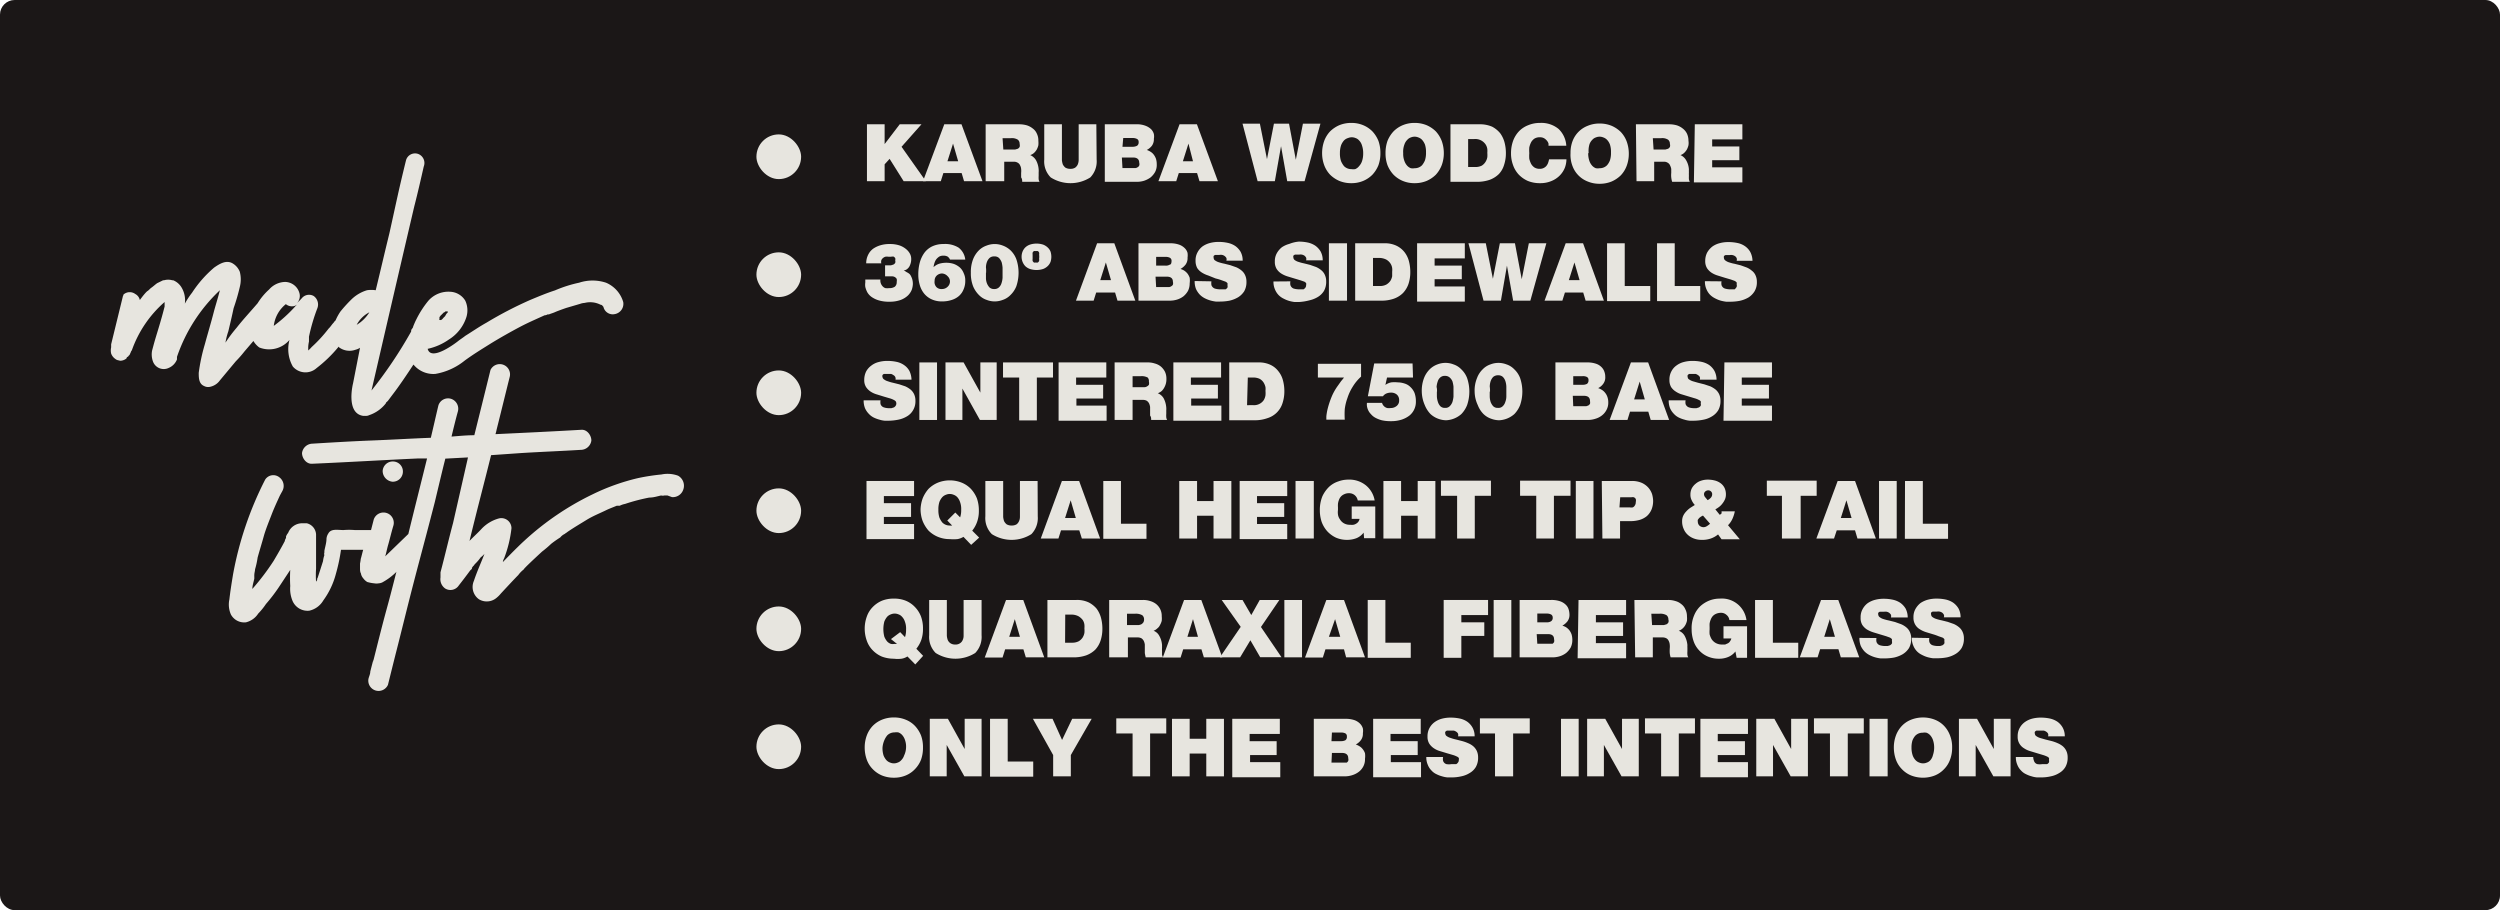 <svg xmlns="http://www.w3.org/2000/svg" viewBox="0 0 165.55 60.27"><defs><style>.cls-1{fill:#1b1717;}.cls-2{fill:#e7e5df;}</style></defs><g id="Layer_2" data-name="Layer 2"><g id="ART"><rect class="cls-1" width="165.55" height="60.27" rx="0.97"/><path class="cls-2" d="M57.41,8.23h1.17V9.54h0l1-1.31h1.44L59.7,9.72,61.31,12H59.84l-.93-1.48-.33.36V12H57.41Z"/><path class="cls-2" d="M62.53,8.23h1.14L65.06,12H63.84l-.16-.54H62.47L62.3,12H61.12Zm.92,2.45-.34-1.17h0l-.37,1.17Z"/><path class="cls-2" d="M65.27,8.23H67.5A1.85,1.85,0,0,1,68,8.3a1.22,1.22,0,0,1,.39.21.82.82,0,0,1,.27.34,1,1,0,0,1,.1.47,1.53,1.53,0,0,1,0,.3,1.25,1.25,0,0,1-.1.27,1,1,0,0,1-.18.23.68.68,0,0,1-.26.15.82.82,0,0,1,.39.35,1.51,1.51,0,0,1,.17.6,1,1,0,0,1,0,.19c0,.07,0,.15,0,.23a1.85,1.85,0,0,0,0,.23.38.38,0,0,0,.06.17H67.69c0-.1,0-.19-.07-.29l0-.3a1.15,1.15,0,0,0,0-.26.61.61,0,0,0-.07-.24.35.35,0,0,0-.15-.17.47.47,0,0,0-.28-.07h-.62V12H65.27ZM66.44,9.9h.79l.17-.05a.34.34,0,0,0,.12-.12.39.39,0,0,0,0-.2.34.34,0,0,0-.12-.28.74.74,0,0,0-.46-.1h-.55Z"/><path class="cls-2" d="M72.62,10.57a1.53,1.53,0,0,1-.42,1.18,2.45,2.45,0,0,1-2.62,0,1.5,1.5,0,0,1-.43-1.18V8.23h1.17v2.08c0,.09,0,.19,0,.3a1.27,1.27,0,0,0,.06.28.68.68,0,0,0,.17.21.62.62,0,0,0,.33.08.56.56,0,0,0,.32-.08.56.56,0,0,0,.17-.21.88.88,0,0,0,.06-.28c0-.11,0-.21,0-.3V8.23h1.17Z"/><path class="cls-2" d="M73.16,8.23h2.09a1.56,1.56,0,0,1,.61.1,1.11,1.11,0,0,1,.37.23.73.73,0,0,1,.18.32.87.87,0,0,1,0,.31.74.74,0,0,1-.13.46,1,1,0,0,1-.34.28,1.15,1.15,0,0,1,.25.12.76.76,0,0,1,.21.19,1.06,1.06,0,0,1,.15.28,1.25,1.25,0,0,1,.05.36,1,1,0,0,1-.11.51,1.31,1.31,0,0,1-.3.36,1.59,1.59,0,0,1-.43.22,1.61,1.61,0,0,1-.49.07H73.16Zm1.17,1.49H75a.63.63,0,0,0,.3-.07.27.27,0,0,0,.1-.25.2.2,0,0,0-.11-.2A.6.6,0,0,0,75,9.14h-.62Zm0,1.41h.86a.34.34,0,0,0,.15-.06.22.22,0,0,0,.1-.11.3.3,0,0,0,0-.18c0-.23-.14-.35-.41-.35h-.74Z"/><path class="cls-2" d="M78.11,8.23h1.15L80.65,12H79.43l-.16-.54H78.06l-.17.54H76.71ZM79,10.68,78.7,9.51h0l-.37,1.17Z"/><path class="cls-2" d="M86.39,12H85.24l-.41-2.32h0L84.42,12H83.28l-1-3.81h1.15l.47,2.35h0l.46-2.35h1l.45,2.39h0l.47-2.39h1.16Z"/><path class="cls-2" d="M87.55,10.14a2.38,2.38,0,0,1,.14-.81,1.86,1.86,0,0,1,.39-.63,2,2,0,0,1,.61-.41,2.06,2.06,0,0,1,.79-.15,2,2,0,0,1,.79.15,1.87,1.87,0,0,1,.61.41,2.05,2.05,0,0,1,.4.63,2.37,2.37,0,0,1,.13.81,2.28,2.28,0,0,1-.13.8,2.05,2.05,0,0,1-.4.63,1.87,1.87,0,0,1-.61.41,2,2,0,0,1-.79.15,2.06,2.06,0,0,1-.79-.15,2,2,0,0,1-.61-.41,1.86,1.86,0,0,1-.39-.63A2.28,2.28,0,0,1,87.55,10.14Zm1.18,0a1.56,1.56,0,0,0,.07.52A1.35,1.35,0,0,0,89,11a.67.67,0,0,0,.49.2.77.77,0,0,0,.25,0A.63.63,0,0,0,90,11a.91.91,0,0,0,.19-.32,1.54,1.54,0,0,0,.08-.52,1.56,1.56,0,0,0-.08-.53A.78.78,0,0,0,90,9.3a.54.54,0,0,0-.24-.16.63.63,0,0,0-.49,0A.63.63,0,0,0,89,9.3a1.1,1.1,0,0,0-.19.31A1.58,1.58,0,0,0,88.73,10.14Z"/><path class="cls-2" d="M91.75,10.14a2.37,2.37,0,0,1,.13-.81,2.05,2.05,0,0,1,.4-.63,1.87,1.87,0,0,1,.61-.41,2,2,0,0,1,.79-.15,2.06,2.06,0,0,1,.79.15,2,2,0,0,1,.61.41,2,2,0,0,1,.39.63,2.38,2.38,0,0,1,.14.81,2.28,2.28,0,0,1-.14.8,2,2,0,0,1-.39.63,2,2,0,0,1-.61.41,2.06,2.06,0,0,1-.79.15,2,2,0,0,1-.79-.15,1.87,1.87,0,0,1-.61-.41,2.05,2.05,0,0,1-.4-.63A2.28,2.28,0,0,1,91.75,10.14Zm1.17,0a1.32,1.32,0,0,0,.08.52.91.91,0,0,0,.19.32.63.63,0,0,0,.24.16.77.77,0,0,0,.25,0,.67.67,0,0,0,.49-.2,1.35,1.35,0,0,0,.19-.32,1.56,1.56,0,0,0,.07-.52,1.58,1.58,0,0,0-.07-.53,1.1,1.1,0,0,0-.19-.31.63.63,0,0,0-.25-.16.63.63,0,0,0-.49,0,.54.54,0,0,0-.24.16.78.78,0,0,0-.19.31A1.34,1.34,0,0,0,92.92,10.14Z"/><path class="cls-2" d="M96.05,8.23H98a2,2,0,0,1,.81.16,1.73,1.73,0,0,1,.53.43,1.81,1.81,0,0,1,.29.61,2.74,2.74,0,0,1,.09.7,2.43,2.43,0,0,1-.12.79,1.48,1.48,0,0,1-.35.61,1.71,1.71,0,0,1-.61.38,2.57,2.57,0,0,1-.87.13H96.05Zm1.17,2.83h.46a.93.93,0,0,0,.44-.09.75.75,0,0,0,.25-.25.84.84,0,0,0,.12-.31,1.68,1.68,0,0,0,0-.29,1.38,1.38,0,0,0,0-.25.73.73,0,0,0-.11-.3.82.82,0,0,0-.78-.36h-.38Z"/><path class="cls-2" d="M102.54,9.65a.64.64,0,0,0,0-.15.54.54,0,0,0-.1-.18.71.71,0,0,0-.18-.16.56.56,0,0,0-.3-.07.65.65,0,0,0-.35.09.73.73,0,0,0-.22.24,1.5,1.5,0,0,0-.12.34,2.34,2.34,0,0,0,0,.38,2.43,2.43,0,0,0,0,.38,1.61,1.61,0,0,0,.12.33.73.73,0,0,0,.22.24.65.65,0,0,0,.35.09.56.56,0,0,0,.43-.18.67.67,0,0,0,.12-.2,1.82,1.82,0,0,0,.07-.25h1.15a1.65,1.65,0,0,1-.11.57,1.57,1.57,0,0,1-.34.51,1.64,1.64,0,0,1-.55.36,1.88,1.88,0,0,1-.74.14,2.1,2.1,0,0,1-.82-.15,1.9,1.9,0,0,1-.6-.42,1.79,1.79,0,0,1-.38-.64,2.2,2.2,0,0,1-.13-.78,2.39,2.39,0,0,1,.14-.82,1.86,1.86,0,0,1,.39-.63,1.7,1.7,0,0,1,.61-.4,2,2,0,0,1,.79-.15,1.79,1.79,0,0,1,1.22.4,1.66,1.66,0,0,1,.51,1.11Z"/><path class="cls-2" d="M104,10.14a2.16,2.16,0,0,1,.14-.81,1.75,1.75,0,0,1,1-1,2,2,0,0,1,.79-.15,2.06,2.06,0,0,1,.79.15,2,2,0,0,1,.61.41,1.86,1.86,0,0,1,.39.63,2.38,2.38,0,0,1,.14.81,2.28,2.28,0,0,1-.14.8,1.86,1.86,0,0,1-.39.63,2,2,0,0,1-.61.41,2.06,2.06,0,0,1-.79.15,2,2,0,0,1-.79-.15,1.75,1.75,0,0,1-1-1A2.07,2.07,0,0,1,104,10.14Zm1.17,0a1.54,1.54,0,0,0,.08.52.91.91,0,0,0,.19.32.63.63,0,0,0,.24.16.77.77,0,0,0,.25,0,.67.67,0,0,0,.49-.2,1.08,1.08,0,0,0,.19-.32,1.56,1.56,0,0,0,.07-.52,1.58,1.58,0,0,0-.07-.53.91.91,0,0,0-.19-.31.63.63,0,0,0-.25-.16.63.63,0,0,0-.49,0,.54.54,0,0,0-.24.16.78.78,0,0,0-.19.31A1.56,1.56,0,0,0,105.2,10.14Z"/><path class="cls-2" d="M108.33,8.23h2.23a1.85,1.85,0,0,1,.48.07,1.22,1.22,0,0,1,.39.21.93.93,0,0,1,.28.34,1.12,1.12,0,0,1,.1.47,1,1,0,0,1,0,.3,1.25,1.25,0,0,1-.1.27,1,1,0,0,1-.18.23.64.64,0,0,1-.25.15.8.8,0,0,1,.38.35,1.37,1.37,0,0,1,.18.6,1.42,1.42,0,0,0,0,.19,2,2,0,0,0,0,.23,1.81,1.81,0,0,0,0,.23.56.56,0,0,0,.06.17h-1.17a1.5,1.5,0,0,1-.06-.29,1.53,1.53,0,0,1,0-.3l0-.26a.85.85,0,0,0-.08-.24.35.35,0,0,0-.15-.17.43.43,0,0,0-.27-.07h-.63V12h-1.17ZM109.5,9.9h.79l.17-.05a.34.34,0,0,0,.12-.12.31.31,0,0,0,0-.2.34.34,0,0,0-.12-.28.72.72,0,0,0-.46-.1h-.55Z"/><path class="cls-2" d="M112.23,8.23h3.15v1h-2v.47h1.8v.91h-1.8v.47h2v1h-3.21Z"/><path class="cls-2" d="M57.36,17.44a1.26,1.26,0,0,1,.13-.57,1.08,1.08,0,0,1,.33-.4,1.69,1.69,0,0,1,.49-.23,2,2,0,0,1,.6-.08,2,2,0,0,1,.68.1,1.42,1.42,0,0,1,.44.26,1,1,0,0,1,.24.31.71.71,0,0,1,.07.28,1,1,0,0,1-.08.45.57.57,0,0,1-.17.24.38.38,0,0,1-.16.09s-.08,0-.08,0h0l0,0L60,18l.14.08a.4.4,0,0,1,.15.14,1.33,1.33,0,0,1,.11.24,1.13,1.13,0,0,1,.05.35,1.33,1.33,0,0,1-.07.37,1.14,1.14,0,0,1-.25.38,1.41,1.41,0,0,1-.48.3,2.13,2.13,0,0,1-.76.12,2.33,2.33,0,0,1-.7-.09,1.65,1.65,0,0,1-.48-.23,1,1,0,0,1-.28-.31A1.56,1.56,0,0,1,57.3,19a1,1,0,0,1,0-.29v-.2h1a.56.56,0,0,0,.14.44.43.43,0,0,0,.19.13,1,1,0,0,0,.25,0,.65.65,0,0,0,.37-.09.38.38,0,0,0,.13-.32.54.54,0,0,0,0-.2.34.34,0,0,0-.12-.12.38.38,0,0,0-.16-.05l-.18,0h-.18l-.13,0v-.73l.13,0H59l.16-.05a.32.32,0,0,0,.12-.11.29.29,0,0,0,0-.17.25.25,0,0,0,0-.15.35.35,0,0,0-.11-.1A.76.76,0,0,0,59,17h-.17a.68.68,0,0,0-.2,0,.42.42,0,0,0-.16.09.33.33,0,0,0-.11.15.4.4,0,0,0,0,.2Z"/><path class="cls-2" d="M62.91,17.19a.49.49,0,0,0-.16-.2.57.57,0,0,0-.29-.06.53.53,0,0,0-.26.06.86.86,0,0,0-.2.18.83.83,0,0,0-.12.25,1.31,1.31,0,0,0-.06.27,1,1,0,0,1,.39-.23,1.73,1.73,0,0,1,.47-.06,1.57,1.57,0,0,1,.49.08,1.33,1.33,0,0,1,.4.24,1,1,0,0,1,.25.38,1.07,1.07,0,0,1,.1.49,1.38,1.38,0,0,1-.12.59,1.13,1.13,0,0,1-.31.43,1.36,1.36,0,0,1-.49.26,2,2,0,0,1-.61.09,1.59,1.59,0,0,1-.72-.15,1.37,1.37,0,0,1-.49-.39,1.6,1.6,0,0,1-.28-.57,2.39,2.39,0,0,1-.09-.66,3,3,0,0,1,.1-.81,2,2,0,0,1,.31-.65,1.42,1.42,0,0,1,.52-.42,1.72,1.72,0,0,1,.74-.15,1.68,1.68,0,0,1,1,.24,1.15,1.15,0,0,1,.44.79Zm-.52.92a.52.52,0,0,0-.36.14.46.46,0,0,0-.14.35A.49.49,0,0,0,62,19a.45.45,0,0,0,.36.14.53.53,0,0,0,.39-.15.47.47,0,0,0,0-.7A.54.54,0,0,0,62.39,18.11Z"/><path class="cls-2" d="M64.29,18.06a2.35,2.35,0,0,1,.15-.9,1.73,1.73,0,0,1,.39-.59,1.35,1.35,0,0,1,.51-.31,1.46,1.46,0,0,1,.53-.1,1.5,1.5,0,0,1,.53.1,1.52,1.52,0,0,1,.51.31,1.6,1.6,0,0,1,.39.59,2.78,2.78,0,0,1,0,1.8,1.64,1.64,0,0,1-.39.58,1.26,1.26,0,0,1-.51.32,1.45,1.45,0,0,1-1.06,0,1.26,1.26,0,0,1-.51-.32,1.79,1.79,0,0,1-.39-.58A2.35,2.35,0,0,1,64.29,18.06Zm1,0c0,.09,0,.21,0,.33a1,1,0,0,0,.06.36.88.88,0,0,0,.17.28.44.44,0,0,0,.32.11.43.43,0,0,0,.31-.11.62.62,0,0,0,.17-.28,1.35,1.35,0,0,0,.07-.36c0-.12,0-.23,0-.33s0-.21,0-.33a1.93,1.93,0,0,0-.06-.36.88.88,0,0,0-.17-.28.41.41,0,0,0-.31-.11.44.44,0,0,0-.33.11.73.73,0,0,0-.17.27,1.09,1.09,0,0,0-.06.36C65.31,17.85,65.3,18,65.3,18.06Z"/><path class="cls-2" d="M67.65,17a.92.92,0,0,1,.06-.33.84.84,0,0,1,.18-.28.86.86,0,0,1,.31-.19,1.42,1.42,0,0,1,.88,0,.91.91,0,0,1,.3.19.73.73,0,0,1,.19.28,1.2,1.2,0,0,1,.05.33,1.14,1.14,0,0,1-.05.33.77.77,0,0,1-.19.29.91.91,0,0,1-.3.19,1.42,1.42,0,0,1-.88,0,.86.86,0,0,1-.31-.19.91.91,0,0,1-.24-.62Zm.73,0v.14a.57.57,0,0,0,0,.14.39.39,0,0,0,.08.1.21.21,0,0,0,.14,0,.18.18,0,0,0,.13,0,.25.25,0,0,0,.08-.1.33.33,0,0,0,0-.14,1,1,0,0,0,0-.28.28.28,0,0,0,0-.13.2.2,0,0,0-.08-.1.25.25,0,0,0-.13,0,.29.29,0,0,0-.14,0,.27.27,0,0,0-.08.1.5.5,0,0,0,0,.13Z"/><path class="cls-2" d="M72.65,16.11h1.14l1.39,3.8H74l-.16-.54H72.59l-.17.54H71.25Zm.92,2.44-.34-1.17h0l-.37,1.17Z"/><path class="cls-2" d="M75.39,16.11h2.08a1.71,1.71,0,0,1,.61.09,1,1,0,0,1,.38.24.7.7,0,0,1,.18.31,1.18,1.18,0,0,1,0,.31.72.72,0,0,1-.13.46,1.09,1.09,0,0,1-.34.29,1.12,1.12,0,0,1,.25.11,1,1,0,0,1,.21.19,1.06,1.06,0,0,1,.15.28,1.32,1.32,0,0,1,0,.37,1.12,1.12,0,0,1-.11.5,1.31,1.31,0,0,1-.3.36,1.35,1.35,0,0,1-.43.22,1.61,1.61,0,0,1-.49.07H75.39Zm1.17,1.48h.62a.48.48,0,0,0,.29-.07c.08,0,.11-.12.11-.25a.22.22,0,0,0-.11-.2.6.6,0,0,0-.29-.06h-.62Zm0,1.42h.69l.17,0a.34.34,0,0,0,.15-.06.24.24,0,0,0,.1-.1.36.36,0,0,0,0-.19c0-.23-.14-.34-.41-.34h-.74Z"/><path class="cls-2" d="M80.22,18.63a.87.87,0,0,0,0,.25.37.37,0,0,0,.23.23,1.26,1.26,0,0,0,.33.05H81l.16,0a.43.43,0,0,0,.12-.11.32.32,0,0,0,0-.18.17.17,0,0,0,0-.12.36.36,0,0,0-.13-.1l-.25-.09a3.34,3.34,0,0,0-.4-.12L80,18.24a1.72,1.72,0,0,1-.41-.19,1,1,0,0,1-.31-.3,1,1,0,0,1-.11-.48,1.08,1.08,0,0,1,.13-.56,1.19,1.19,0,0,1,.34-.4,1.56,1.56,0,0,1,.49-.22,2.22,2.22,0,0,1,.57-.07,2.74,2.74,0,0,1,.59.06,1.45,1.45,0,0,1,.51.21,1.27,1.27,0,0,1,.35.38,1.2,1.2,0,0,1,.14.59H81.21a.27.27,0,0,0,0-.18.49.49,0,0,0-.12-.13.46.46,0,0,0-.16-.07.55.55,0,0,0-.18,0h-.14l-.13,0a.21.21,0,0,0-.11.07.2.2,0,0,0,0,.13.19.19,0,0,0,.1.17.83.83,0,0,0,.25.12,3,3,0,0,0,.35.09l.4.1.4.14a1.48,1.48,0,0,1,.34.21.83.83,0,0,1,.24.31,1,1,0,0,1,.09.44,1.22,1.22,0,0,1-.15.63,1.3,1.3,0,0,1-.41.4,2,2,0,0,1-.56.22,3.39,3.39,0,0,1-.64.06h-.27a2.41,2.41,0,0,1-.35-.07,2,2,0,0,1-.38-.15,1.27,1.27,0,0,1-.33-.24,1.41,1.41,0,0,1-.25-.37,1.4,1.4,0,0,1-.09-.53Z"/><path class="cls-2" d="M85.45,18.63a.62.62,0,0,0,0,.25.36.36,0,0,0,.22.23,1.33,1.33,0,0,0,.34.05h.15l.16,0a.43.43,0,0,0,.12-.11.26.26,0,0,0,.05-.18.17.17,0,0,0,0-.12.32.32,0,0,0-.12-.1l-.26-.09-.4-.12-.46-.14a1.72,1.72,0,0,1-.41-.19,1,1,0,0,1-.3-.3.88.88,0,0,1-.12-.48,1.08,1.08,0,0,1,.13-.56,1.32,1.32,0,0,1,.34-.4,1.67,1.67,0,0,1,.49-.22A2.22,2.22,0,0,1,86,16a2.91,2.91,0,0,1,.6.06,1.48,1.48,0,0,1,.5.21,1.27,1.27,0,0,1,.35.38,1.2,1.2,0,0,1,.14.59h-1.1a.27.27,0,0,0,0-.18.45.45,0,0,0-.11-.13.51.51,0,0,0-.17-.07.55.55,0,0,0-.18,0h-.13l-.14,0a.26.26,0,0,0-.11.07.2.2,0,0,0,0,.13.21.21,0,0,0,.1.17.79.79,0,0,0,.26.12,2.79,2.79,0,0,0,.34.09l.4.1.4.14a1.48,1.48,0,0,1,.34.21.83.83,0,0,1,.24.31,1,1,0,0,1,.09.44,1.22,1.22,0,0,1-.15.63,1.21,1.21,0,0,1-.41.4,1.87,1.87,0,0,1-.56.22A3.39,3.39,0,0,1,86,20h-.27a2.41,2.41,0,0,1-.35-.07,1.92,1.92,0,0,1-.37-.15,1.16,1.16,0,0,1-.34-.24,1.18,1.18,0,0,1-.24-.37,1.22,1.22,0,0,1-.1-.53Z"/><path class="cls-2" d="M88,16.11H89.2v3.8H88Z"/><path class="cls-2" d="M89.74,16.11h1.93a1.76,1.76,0,0,1,.8.16,1.5,1.5,0,0,1,.53.42,1.66,1.66,0,0,1,.3.61,2.8,2.8,0,0,1,.09.7,2.49,2.49,0,0,1-.12.8,1.66,1.66,0,0,1-.36.6,1.63,1.63,0,0,1-.61.38,2.47,2.47,0,0,1-.86.13h-1.7Zm1.18,2.83h.46a.88.88,0,0,0,.43-.1.87.87,0,0,0,.26-.24.91.91,0,0,0,.12-.31c0-.11,0-.21,0-.3a1.15,1.15,0,0,0,0-.24.74.74,0,0,0-.12-.31.82.82,0,0,0-.27-.25,1.07,1.07,0,0,0-.51-.11h-.37Z"/><path class="cls-2" d="M93.84,16.11H97v1H95v.48h1.8v.9H95v.48h2v1H93.84Z"/><path class="cls-2" d="M101.34,19.91H100.2l-.41-2.32h0l-.4,2.32H98.24l-1-3.8h1.15l.47,2.35h0l.46-2.35h1l.45,2.38h0l.47-2.38h1.16Z"/><path class="cls-2" d="M103.68,16.11h1.15l1.38,3.8H105l-.16-.54h-1.21l-.17.54h-1.18Zm.92,2.44-.34-1.17h0l-.37,1.17Z"/><path class="cls-2" d="M106.42,16.11h1.17v2.83h1.69v1h-2.86Z"/><path class="cls-2" d="M109.73,16.11h1.17v2.83h1.69v1h-2.86Z"/><path class="cls-2" d="M114,18.63a.62.62,0,0,0,0,.25.35.35,0,0,0,.23.23,1.26,1.26,0,0,0,.33.05h.15l.16,0A.69.69,0,0,0,115,19a.32.32,0,0,0,0-.18.24.24,0,0,0,0-.12.49.49,0,0,0-.13-.1l-.25-.09-.41-.12-.45-.14a1.62,1.62,0,0,1-.42-.19,1.07,1.07,0,0,1-.3-.3.88.88,0,0,1-.12-.48,1.19,1.19,0,0,1,.13-.56,1.35,1.35,0,0,1,.35-.4,1.47,1.47,0,0,1,.49-.22,2.12,2.12,0,0,1,.57-.07,2.88,2.88,0,0,1,.59.06,1.33,1.33,0,0,1,.5.21,1.16,1.16,0,0,1,.35.38,1.32,1.32,0,0,1,.15.59H115a.27.27,0,0,0,0-.18.33.33,0,0,0-.11-.13.51.51,0,0,0-.17-.07.55.55,0,0,0-.18,0h-.13l-.14,0a.26.26,0,0,0-.11.07.28.28,0,0,0,0,.13.22.22,0,0,0,.11.17.73.73,0,0,0,.25.12,2.53,2.53,0,0,0,.35.09l.4.1.39.14a1.3,1.3,0,0,1,.34.21.76.76,0,0,1,.25.31,1,1,0,0,1,.09.44,1.14,1.14,0,0,1-.16.63,1.27,1.27,0,0,1-.4.4,2,2,0,0,1-.57.22,3.36,3.36,0,0,1-.63.06h-.27a2.83,2.83,0,0,1-.36-.07,1.92,1.92,0,0,1-.37-.15,1.31,1.31,0,0,1-.34-.24,1.18,1.18,0,0,1-.24-.37,1.22,1.22,0,0,1-.1-.53Z"/><path class="cls-2" d="M58.31,26.51a.69.69,0,0,0,0,.25.34.34,0,0,0,.23.22,1,1,0,0,0,.33.05h.16l.16-.05a.32.32,0,0,0,.12-.11.27.27,0,0,0,0-.3.48.48,0,0,0-.13-.09,1.28,1.28,0,0,0-.25-.1l-.41-.12-.45-.14a1.46,1.46,0,0,1-.42-.19,1.07,1.07,0,0,1-.3-.3.84.84,0,0,1-.12-.47,1.26,1.26,0,0,1,.13-.57,1.2,1.2,0,0,1,.35-.39,1.31,1.31,0,0,1,.49-.23,2.12,2.12,0,0,1,.57-.07,2.81,2.81,0,0,1,.59.06,1.33,1.33,0,0,1,.5.21,1.12,1.12,0,0,1,.36.39,1.41,1.41,0,0,1,.14.58H59.3a.26.26,0,0,0-.14-.3.48.48,0,0,0-.16-.08l-.19,0h-.13l-.14,0a.2.2,0,0,0-.1.08.17.17,0,0,0,0,.13.22.22,0,0,0,.11.16.73.73,0,0,0,.25.12,2.47,2.47,0,0,0,.35.1l.4.1.39.13a1.71,1.71,0,0,1,.35.21.92.92,0,0,1,.24.31,1,1,0,0,1,.09.44,1.14,1.14,0,0,1-.16.63,1.1,1.1,0,0,1-.4.4,1.78,1.78,0,0,1-.57.22,3.38,3.38,0,0,1-.63.07l-.27,0a1.55,1.55,0,0,1-.35-.07,2,2,0,0,1-.38-.14,1.11,1.11,0,0,1-.33-.25,1.27,1.27,0,0,1-.25-.37,1.38,1.38,0,0,1-.09-.52Z"/><path class="cls-2" d="M60.88,24h1.17v3.81H60.88Z"/><path class="cls-2" d="M62.61,24h1.2l1.11,2h0V24H66v3.81H64.89l-1.16-2.08h0v2.08H62.61Z"/><path class="cls-2" d="M67.49,25H66.42V24h3.31v1H68.66v2.84H67.49Z"/><path class="cls-2" d="M70.1,24h3.16v1h-2v.48h1.79v.91H71.28v.47h2v1H70.1Z"/><path class="cls-2" d="M73.81,24H76a1.41,1.41,0,0,1,.47.07,1.08,1.08,0,0,1,.4.2,1.13,1.13,0,0,1,.27.34,1.06,1.06,0,0,1,.1.48,1.1,1.1,0,0,1-.14.57.91.91,0,0,1-.17.23.84.84,0,0,1-.26.15.8.8,0,0,1,.39.34,1.56,1.56,0,0,1,.17.61,1,1,0,0,1,0,.18c0,.08,0,.15,0,.23a1.57,1.57,0,0,0,0,.23.42.42,0,0,0,.06.18H76.23c0-.1,0-.2-.07-.29l0-.3,0-.27a.84.84,0,0,0-.07-.24.5.5,0,0,0-.15-.17.55.55,0,0,0-.28-.06H75v1.33H73.81ZM75,25.64h.78a.31.31,0,0,0,.17-.05.33.33,0,0,0,.13-.11.41.41,0,0,0,0-.21A.35.35,0,0,0,76,25a.86.86,0,0,0-.46-.09H75Z"/><path class="cls-2" d="M77.7,24h3.16v1h-2v.48h1.79v.91H78.88v.47h2v1H77.7Z"/><path class="cls-2" d="M81.4,24h1.93a1.76,1.76,0,0,1,.8.16,1.42,1.42,0,0,1,.53.43,1.59,1.59,0,0,1,.3.61,2.74,2.74,0,0,1,.09.7,2.47,2.47,0,0,1-.12.79,1.51,1.51,0,0,1-1,1,2.46,2.46,0,0,1-.86.14H81.4Zm1.18,2.83H83a.78.78,0,0,0,.43-.1.76.76,0,0,0,.26-.24.89.89,0,0,0,.11-.31,1.69,1.69,0,0,0,0-.3,1.15,1.15,0,0,0,0-.24.94.94,0,0,0-.12-.3.71.71,0,0,0-.28-.26A1,1,0,0,0,83,25h-.37Z"/><path class="cls-2" d="M90.13,24.94a3,3,0,0,0-.56.68,3.21,3.21,0,0,0-.34.73,3.33,3.33,0,0,0-.18.74,5.69,5.69,0,0,0,0,.7H87.83s0-.07,0-.21a3.55,3.55,0,0,1,.09-.52,5.76,5.76,0,0,1,.23-.71,3.61,3.61,0,0,1,.43-.79l.22-.31.14-.17L89,25H87.27v-.91h2.86Z"/><path class="cls-2" d="M93.57,25H91.85l-.11.49h0a1,1,0,0,1,.39-.17,2,2,0,0,1,.42,0,1.5,1.5,0,0,1,.47.08.93.93,0,0,1,.38.23,1.13,1.13,0,0,1,.27.39,1.6,1.6,0,0,1,.09.56,1.17,1.17,0,0,1-.11.53,1.14,1.14,0,0,1-.32.41,1.7,1.7,0,0,1-.52.27,2.26,2.26,0,0,1-.71.1,2.64,2.64,0,0,1-.6-.06,1.93,1.93,0,0,1-.43-.17,1,1,0,0,1-.29-.24.87.87,0,0,1-.18-.26.92.92,0,0,1-.08-.27.77.77,0,0,1,0-.21h1a.48.48,0,0,0,.34.34.85.85,0,0,0,.23,0,.61.61,0,0,0,.4-.14.44.44,0,0,0,.16-.36.48.48,0,0,0-.14-.38.56.56,0,0,0-.39-.14.79.79,0,0,0-.32.06.55.55,0,0,0-.22.18h-1L91,24.07h2.54Z"/><path class="cls-2" d="M94.15,25.93a2.35,2.35,0,0,1,.15-.9,1.67,1.67,0,0,1,.38-.58,1.41,1.41,0,0,1,.51-.32,1.45,1.45,0,0,1,1.06,0,1.26,1.26,0,0,1,.51.32,1.56,1.56,0,0,1,.39.58,2.77,2.77,0,0,1,0,1.8,1.82,1.82,0,0,1-.38.59,1.64,1.64,0,0,1-1,.41,1.54,1.54,0,0,1-.53-.1,1.52,1.52,0,0,1-.51-.31,1.82,1.82,0,0,1-.38-.59A2.35,2.35,0,0,1,94.15,25.93Zm1,0c0,.1,0,.21,0,.33a1.35,1.35,0,0,0,.07.36.71.71,0,0,0,.16.28.42.42,0,0,0,.32.11A.39.39,0,0,0,96,26.9a.75.75,0,0,0,.18-.28,2,2,0,0,0,.07-.35c0-.13,0-.24,0-.34s0-.2,0-.33a2,2,0,0,0-.07-.35A.7.7,0,0,0,96,25a.45.45,0,0,0-.31-.11.44.44,0,0,0-.32.11.57.57,0,0,0-.17.28,1.36,1.36,0,0,0-.07.35C95.16,25.72,95.16,25.83,95.16,25.93Z"/><path class="cls-2" d="M97.65,25.93a2.16,2.16,0,0,1,.16-.9,1.54,1.54,0,0,1,.38-.58,1.26,1.26,0,0,1,.51-.32,1.46,1.46,0,0,1,.53-.1,1.5,1.5,0,0,1,.53.1,1.26,1.26,0,0,1,.51.32,1.56,1.56,0,0,1,.39.58,2.77,2.77,0,0,1,0,1.8,1.82,1.82,0,0,1-.38.59,1.64,1.64,0,0,1-1,.41,1.54,1.54,0,0,1-.53-.1,1.35,1.35,0,0,1-.51-.31,1.67,1.67,0,0,1-.38-.59A2.16,2.16,0,0,1,97.65,25.93Zm1,0c0,.1,0,.21,0,.33a1.36,1.36,0,0,0,.06.36.88.88,0,0,0,.17.28.42.42,0,0,0,.32.11.39.39,0,0,0,.31-.11.62.62,0,0,0,.17-.28,1,1,0,0,0,.07-.35c0-.13,0-.24,0-.34s0-.2,0-.33a1.35,1.35,0,0,0-.06-.35.7.7,0,0,0-.17-.29.45.45,0,0,0-.31-.11.49.49,0,0,0-.33.11.78.78,0,0,0-.17.28,1.35,1.35,0,0,0-.06.35C98.67,25.72,98.67,25.83,98.67,25.93Z"/><path class="cls-2" d="M103,24h2.09a1.75,1.75,0,0,1,.61.09.91.91,0,0,1,.37.24.76.76,0,0,1,.18.31.91.91,0,0,1,.05.31.7.7,0,0,1-.13.46.89.89,0,0,1-.34.29,1.15,1.15,0,0,1,.25.12.76.76,0,0,1,.21.19.87.87,0,0,1,.15.27,1.06,1.06,0,0,1,.06.37,1,1,0,0,1-.12.5,1.07,1.07,0,0,1-.3.36,1.25,1.25,0,0,1-.43.22,1.62,1.62,0,0,1-.49.08H103Zm1.18,1.48h.61a.61.61,0,0,0,.3-.06.28.28,0,0,0,.1-.25.21.21,0,0,0-.11-.21.58.58,0,0,0-.29-.05h-.61Zm0,1.42h.68l.18,0,.14-.05a.38.38,0,0,0,.11-.11.48.48,0,0,0,0-.18c0-.23-.13-.35-.41-.35h-.73Z"/><path class="cls-2" d="M108,24h1.14l1.39,3.81h-1.22l-.16-.55h-1.21l-.17.55h-1.18Zm.92,2.45-.34-1.18h0l-.37,1.18Z"/><path class="cls-2" d="M111.62,26.51a.69.69,0,0,0,0,.25.36.36,0,0,0,.23.22,1,1,0,0,0,.33.05h.16l.16-.05a.32.32,0,0,0,.12-.11.29.29,0,0,0,0-.17.2.2,0,0,0,0-.13.36.36,0,0,0-.13-.09,1.28,1.28,0,0,0-.25-.1l-.4-.12-.46-.14a1.4,1.4,0,0,1-.41-.19,1,1,0,0,1-.31-.3.93.93,0,0,1-.11-.47,1.14,1.14,0,0,1,.13-.57,1.07,1.07,0,0,1,.34-.39,1.38,1.38,0,0,1,.49-.23,2.22,2.22,0,0,1,.57-.07,2.74,2.74,0,0,1,.59.06,1.45,1.45,0,0,1,.51.21,1.2,1.2,0,0,1,.35.39,1.27,1.27,0,0,1,.14.58h-1.11a.27.27,0,0,0,0-.18.34.34,0,0,0-.12-.12.48.48,0,0,0-.16-.08l-.18,0H112l-.13,0a.23.23,0,0,0-.11.08.17.17,0,0,0,0,.13.18.18,0,0,0,.1.16.83.83,0,0,0,.25.12l.35.1.4.1.39.13a1.71,1.71,0,0,1,.35.21.92.92,0,0,1,.24.31,1,1,0,0,1,.09.44,1.22,1.22,0,0,1-.15.63,1.21,1.21,0,0,1-.41.4,1.64,1.64,0,0,1-.56.22,3.39,3.39,0,0,1-.64.07l-.27,0a1.55,1.55,0,0,1-.35-.07,2,2,0,0,1-.38-.14,1.11,1.11,0,0,1-.33-.25,1.27,1.27,0,0,1-.25-.37,1.38,1.38,0,0,1-.09-.52Z"/><path class="cls-2" d="M114.19,24h3.15v1h-2v.48h1.8v.91h-1.8v.47h2v1h-3.21Z"/><path class="cls-2" d="M57.38,31.85h3.15v1h-2v.47h1.8v.91h-1.8v.47h2v1H57.38Z"/><path class="cls-2" d="M64.31,36.08l-.51-.53a1.11,1.11,0,0,1-.4.15,2.76,2.76,0,0,1-.51,0,2,2,0,0,1-.78-.15,1.92,1.92,0,0,1-.62-.41,2.23,2.23,0,0,1-.39-.63,2.28,2.28,0,0,1-.14-.8A2.38,2.38,0,0,1,61.1,33a2.23,2.23,0,0,1,.39-.63,1.92,1.92,0,0,1,.62-.41,2.13,2.13,0,0,1,1.57,0,1.77,1.77,0,0,1,.61.41,2.05,2.05,0,0,1,.4.63,2.37,2.37,0,0,1,.13.81,2.15,2.15,0,0,1-.11.73,1.93,1.93,0,0,1-.33.6l.46.46Zm-1.05-2.14.32.32a1.47,1.47,0,0,0,.07-.5,1.34,1.34,0,0,0-.08-.53.91.91,0,0,0-.18-.31.63.63,0,0,0-.25-.16.63.63,0,0,0-.49,0,.63.63,0,0,0-.25.16,1.1,1.1,0,0,0-.19.31,1.58,1.58,0,0,0-.07.53,1.56,1.56,0,0,0,.07.52,1.35,1.35,0,0,0,.19.32.67.67,0,0,0,.49.2.44.44,0,0,0,.16,0l-.32-.33Z"/><path class="cls-2" d="M68.72,34.19a1.53,1.53,0,0,1-.42,1.18,2.45,2.45,0,0,1-2.62,0,1.5,1.5,0,0,1-.43-1.18V31.85h1.18v2.38a1.27,1.27,0,0,0,.06.28.68.68,0,0,0,.17.21.63.63,0,0,0,.34.08.61.61,0,0,0,.32-.08.54.54,0,0,0,.16-.21.67.67,0,0,0,.06-.28c0-.11,0-.21,0-.3V31.85h1.17Z"/><path class="cls-2" d="M70.32,31.85h1.14l1.39,3.81H71.64l-.17-.54H70.26l-.17.54H68.92Zm.92,2.45-.34-1.17h0l-.37,1.17Z"/><path class="cls-2" d="M73.06,31.85h1.17v2.83h1.69v1H73.06Z"/><path class="cls-2" d="M78.09,31.85h1.18v1.33h1.09V31.85h1.18v3.81H80.36V34.15H79.27v1.51H78.09Z"/><path class="cls-2" d="M82.09,31.85h3.15v1h-2v.47h1.8v.91h-1.8v.47h2v1H82.09Z"/><path class="cls-2" d="M85.79,31.85H87v3.81H85.79Z"/><path class="cls-2" d="M90.3,35.27a1.15,1.15,0,0,1-.48.37,1.73,1.73,0,0,1-.6.11,1.84,1.84,0,0,1-.76-.15,1.88,1.88,0,0,1-.57-.42,1.93,1.93,0,0,1-.37-.62,2.43,2.43,0,0,1-.12-.77,2.38,2.38,0,0,1,.17-.93,2.11,2.11,0,0,1,.45-.63,1.66,1.66,0,0,1,.6-.35,1.92,1.92,0,0,1,.66-.12,1.75,1.75,0,0,1,1.17.38,1.66,1.66,0,0,1,.58,1H89.91a.58.58,0,0,0-.19-.34.57.57,0,0,0-.37-.14.71.71,0,0,0-.34.07.6.6,0,0,0-.22.16.65.65,0,0,0-.13.23,1,1,0,0,0-.06.25,1.81,1.81,0,0,0,0,.23v.17a1.13,1.13,0,0,0,0,.3.7.7,0,0,0,.13.32.72.72,0,0,0,.26.26.78.78,0,0,0,.43.1.64.64,0,0,0,.2,0,.48.48,0,0,0,.18-.07.45.45,0,0,0,.23-.32h-.52v-.82h1.56v2.1h-.74Z"/><path class="cls-2" d="M91.61,31.85h1.17v1.33h1.1V31.85h1.17v3.81H93.88V34.15h-1.1v1.51H91.61Z"/><path class="cls-2" d="M96.49,32.83H95.42v-1h3.31v1H97.66v2.83H96.49Z"/><path class="cls-2" d="M101.73,32.83h-1.07v-1H104v1H102.9v2.83h-1.17Z"/><path class="cls-2" d="M104.35,31.85h1.17v3.81h-1.17Z"/><path class="cls-2" d="M106.07,31.85h2a1.62,1.62,0,0,1,.66.13,1.31,1.31,0,0,1,.43.32,1.27,1.27,0,0,1,.24.42,1.82,1.82,0,0,1,.07.43,1.5,1.5,0,0,1-.11.6,1.22,1.22,0,0,1-.31.43,1.37,1.37,0,0,1-.48.25,2.21,2.21,0,0,1-.59.08h-.7v1.15h-1.17Zm1.17,1.75h.68a.65.65,0,0,0,.2,0,.29.29,0,0,0,.14-.13.36.36,0,0,0,.06-.22.41.41,0,0,0,0-.21.32.32,0,0,0-.12-.11.48.48,0,0,0-.18,0h-.73Z"/><path class="cls-2" d="M113.77,35.39a1.53,1.53,0,0,1-.51.28,1.73,1.73,0,0,1-.58.08,1.44,1.44,0,0,1-.51-.09,1.22,1.22,0,0,1-.41-.25,1.05,1.05,0,0,1-.27-.39,1.19,1.19,0,0,1-.1-.51.84.84,0,0,1,.07-.35,1.08,1.08,0,0,1,.2-.29,1.55,1.55,0,0,1,.27-.24l.3-.19a1.18,1.18,0,0,1-.21-.32.77.77,0,0,1-.08-.37.91.91,0,0,1,.09-.41,1,1,0,0,1,.26-.31,1,1,0,0,1,.36-.2,1.42,1.42,0,0,1,.42-.07,1.93,1.93,0,0,1,.49.06,1.11,1.11,0,0,1,.38.18.86.86,0,0,1,.26.31,1,1,0,0,1,.09.44.81.81,0,0,1-.06.31,1.28,1.28,0,0,1-.16.27,1.19,1.19,0,0,1-.22.23,1.92,1.92,0,0,1-.26.17l.29.36A.42.42,0,0,0,114,34a.48.48,0,0,0,0-.14h.88a2.21,2.21,0,0,1-.15.48,1.43,1.43,0,0,1-.3.44l.78.93H114Zm-1-1.25-.13.07-.12.09-.09.12a.31.31,0,0,0,0,.13.36.36,0,0,0,.11.26.42.42,0,0,0,.25.1.4.4,0,0,0,.24-.07,1.16,1.16,0,0,0,.21-.16Zm.07-1.41a.32.32,0,0,0,.08.2l.16.19a.7.7,0,0,0,.2-.15.33.33,0,0,0,.1-.24.24.24,0,0,0-.07-.18.26.26,0,0,0-.19-.08.3.3,0,0,0-.19.07A.23.23,0,0,0,112.84,32.73Z"/><path class="cls-2" d="M118,32.83H117v-1h3.3v1h-1.06v2.83H118Z"/><path class="cls-2" d="M121.69,31.85h1.15l1.38,3.81H123l-.16-.54h-1.21l-.18.54h-1.17Zm.92,2.45-.34-1.17h0l-.37,1.17Z"/><path class="cls-2" d="M124.43,31.85h1.17v3.81h-1.17Z"/><path class="cls-2" d="M126.15,31.85h1.18v2.83H129v1h-2.86Z"/><path class="cls-2" d="M60.61,44l-.52-.53a1,1,0,0,1-.39.15,2.1,2.1,0,0,1-.51,0,2.26,2.26,0,0,1-.79-.14,1.85,1.85,0,0,1-.61-.42,1.68,1.68,0,0,1-.39-.63,2.36,2.36,0,0,1,0-1.6,1.68,1.68,0,0,1,.39-.63,1.85,1.85,0,0,1,.61-.42,2.05,2.05,0,0,1,.79-.14,2,2,0,0,1,.79.14,1.75,1.75,0,0,1,.61.42,1.84,1.84,0,0,1,.4.63,2.28,2.28,0,0,1,.13.8,2.21,2.21,0,0,1-.11.74,2,2,0,0,1-.33.59l.45.47Zm-1-2.14.32.33a1.53,1.53,0,0,0,.07-.51,1.29,1.29,0,0,0-.08-.52.82.82,0,0,0-.19-.32.54.54,0,0,0-.24-.16.63.63,0,0,0-.49,0,.63.63,0,0,0-.25.16,1.17,1.17,0,0,0-.19.32,2,2,0,0,0,0,1,1.17,1.17,0,0,0,.19.32.63.63,0,0,0,.25.16.79.79,0,0,0,.24,0l.16,0L59,42.32Z"/><path class="cls-2" d="M65,42.06a1.53,1.53,0,0,1-.42,1.18,2.45,2.45,0,0,1-2.62,0,1.5,1.5,0,0,1-.43-1.18V39.73h1.17V41.8c0,.1,0,.2,0,.3a1.15,1.15,0,0,0,.06.28.51.51,0,0,0,.17.21.54.54,0,0,0,.33.09.49.49,0,0,0,.32-.09.44.44,0,0,0,.17-.21.64.64,0,0,0,.06-.28c0-.1,0-.2,0-.3V39.73H65Z"/><path class="cls-2" d="M66.62,39.73h1.14l1.39,3.8H67.93L67.77,43H66.56l-.17.54H65.21Zm.92,2.44L67.2,41h0l-.37,1.17Z"/><path class="cls-2" d="M69.36,39.73h1.92a1.8,1.8,0,0,1,.81.16,1.7,1.7,0,0,1,.53.42,1.81,1.81,0,0,1,.29.61,2.8,2.8,0,0,1,.09.7,2.49,2.49,0,0,1-.12.8,1.64,1.64,0,0,1-.35.6,1.71,1.71,0,0,1-.61.38,2.57,2.57,0,0,1-.87.13H69.36Zm1.17,2.83H71a.92.92,0,0,0,.44-.1.82.82,0,0,0,.25-.24.91.91,0,0,0,.12-.31,1.69,1.69,0,0,0,0-.3,1.29,1.29,0,0,0,0-.24.72.72,0,0,0-.11-.31,1,1,0,0,0-.28-.25,1,1,0,0,0-.51-.11h-.37Z"/><path class="cls-2" d="M73.45,39.73h2.24a1.45,1.45,0,0,1,.47.07,1.16,1.16,0,0,1,.4.2,1,1,0,0,1,.27.34,1,1,0,0,1,.1.47,1.53,1.53,0,0,1,0,.3,1.09,1.09,0,0,1-.11.27.58.58,0,0,1-.18.23.72.72,0,0,1-.25.16.7.7,0,0,1,.38.34,1.41,1.41,0,0,1,.18.61s0,.1,0,.18a2,2,0,0,0,0,.23l0,.23a.54.54,0,0,0,.07.17H75.87a2.47,2.47,0,0,1-.06-.29l0-.29,0-.27a.84.84,0,0,0-.07-.24.5.5,0,0,0-.15-.17.55.55,0,0,0-.28-.06h-.62v1.32H73.45Zm1.18,1.66h.78a.69.69,0,0,0,.17-.05.49.49,0,0,0,.13-.12.37.37,0,0,0,.05-.2.35.35,0,0,0-.12-.28.85.85,0,0,0-.46-.1h-.55Z"/><path class="cls-2" d="M78.41,39.73h1.14l1.39,3.8H79.72L79.56,43H78.35l-.17.54H77Zm.92,2.44L79,41h0l-.37,1.17Z"/><path class="cls-2" d="M82.16,41.51,80.9,39.73h1.38l.58,1,.56-1h1.3L83.5,41.52l1.36,2H83.45L82.8,42.4l-.68,1.13H80.78Z"/><path class="cls-2" d="M85.05,39.73h1.17v3.8H85.05Z"/><path class="cls-2" d="M87.83,39.73H89l1.39,3.8H89.14L89,43H87.77l-.17.54H86.42Zm.92,2.44L88.41,41h0L88,42.17Z"/><path class="cls-2" d="M90.57,39.73h1.17v2.83h1.68v1H90.57Z"/><path class="cls-2" d="M95.6,39.73h2.94v1H96.77v.48h1.52v.9H96.77v1.45H95.6Z"/><path class="cls-2" d="M98.91,39.73h1.17v3.8H98.91Z"/><path class="cls-2" d="M100.63,39.73h2.08a1.71,1.71,0,0,1,.61.09,1,1,0,0,1,.38.24.7.7,0,0,1,.18.31,1.18,1.18,0,0,1,.05.31.72.72,0,0,1-.13.46,1.09,1.09,0,0,1-.34.29,1.12,1.12,0,0,1,.25.11,1,1,0,0,1,.21.19,1.06,1.06,0,0,1,.15.28,1.32,1.32,0,0,1,.05.37,1.12,1.12,0,0,1-.11.5,1.31,1.31,0,0,1-.3.36,1.35,1.35,0,0,1-.43.22,1.61,1.61,0,0,1-.49.07h-2.16Zm1.17,1.48h.62a.48.48,0,0,0,.29-.07.26.26,0,0,0,.11-.25.22.22,0,0,0-.11-.2.6.6,0,0,0-.29-.06h-.62Zm0,1.42h.69l.17,0,.15,0a.35.35,0,0,0,.1-.11.36.36,0,0,0,0-.19c0-.23-.14-.34-.41-.34h-.74Z"/><path class="cls-2" d="M104.53,39.73h3.15v1h-2v.48h1.8v.9h-1.8v.48h2v1h-3.21Z"/><path class="cls-2" d="M108.23,39.73h2.23a1.51,1.51,0,0,1,.48.07,1,1,0,0,1,.39.2.82.82,0,0,1,.27.34,1,1,0,0,1,.11.47,1.54,1.54,0,0,1,0,.3,1.08,1.08,0,0,1-.1.27.84.84,0,0,1-.18.23.76.76,0,0,1-.26.16.75.75,0,0,1,.39.34,1.56,1.56,0,0,1,.18.61,1.36,1.36,0,0,0,0,.18c0,.07,0,.15,0,.23a1.57,1.57,0,0,0,0,.23.38.38,0,0,0,.06.17h-1.17a1.36,1.36,0,0,1-.06-.29,2.89,2.89,0,0,1,0-.29,1.24,1.24,0,0,0,0-.27.61.61,0,0,0-.07-.24.35.35,0,0,0-.15-.17.54.54,0,0,0-.27-.06h-.63v1.32h-1.17Zm1.17,1.66h.79l.17-.05a.34.34,0,0,0,.12-.12.3.3,0,0,0,0-.2.35.35,0,0,0-.12-.28.82.82,0,0,0-.46-.1h-.55Z"/><path class="cls-2" d="M114.92,43.14a1.16,1.16,0,0,1-.49.37,1.52,1.52,0,0,1-.6.11,1.79,1.79,0,0,1-.75-.15,1.63,1.63,0,0,1-.58-.42,1.66,1.66,0,0,1-.36-.62,2.37,2.37,0,0,1-.12-.76,2.15,2.15,0,0,1,.17-.93,1.74,1.74,0,0,1,.44-.63,2,2,0,0,1,.61-.36,1.89,1.89,0,0,1,.65-.11,1.64,1.64,0,0,1,1.76,1.42h-1.13a.51.51,0,0,0-.19-.34.52.52,0,0,0-.36-.14.82.82,0,0,0-.34.07.63.63,0,0,0-.22.16.76.76,0,0,0-.13.23,1.17,1.17,0,0,0-.07.25,2,2,0,0,0,0,.23v.17a1.89,1.89,0,0,0,0,.31,1.27,1.27,0,0,0,.13.32.78.78,0,0,0,.26.25.82.82,0,0,0,.44.11l.2,0,.18-.08a.35.35,0,0,0,.14-.13.56.56,0,0,0,.09-.19h-.52v-.81h1.56v2.09H115Z"/><path class="cls-2" d="M116.22,39.73h1.18v2.83h1.68v1h-2.86Z"/><path class="cls-2" d="M120.59,39.73h1.14l1.39,3.8H121.9l-.16-.54h-1.21l-.17.54h-1.18Zm.92,2.44L121.17,41h0l-.37,1.17Z"/><path class="cls-2" d="M124.26,42.25a.62.62,0,0,0,0,.25.35.35,0,0,0,.23.23,1.26,1.26,0,0,0,.33.05H125l.16-.05a.43.43,0,0,0,.12-.11.32.32,0,0,0,0-.18.25.25,0,0,0,0-.12.49.49,0,0,0-.13-.1l-.25-.09-.4-.12-.46-.14a2,2,0,0,1-.42-.19,1.07,1.07,0,0,1-.3-.3.88.88,0,0,1-.11-.48,1.08,1.08,0,0,1,.13-.56,1.19,1.19,0,0,1,.34-.4,1.56,1.56,0,0,1,.49-.22,2.22,2.22,0,0,1,.57-.07,2.81,2.81,0,0,1,.59.06,1.45,1.45,0,0,1,.51.21,1.27,1.27,0,0,1,.35.38,1.32,1.32,0,0,1,.14.59h-1.11a.35.35,0,0,0,0-.18.49.49,0,0,0-.12-.13.46.46,0,0,0-.16-.07.55.55,0,0,0-.18,0h-.14l-.14,0a.23.23,0,0,0-.1.07.21.21,0,0,0,0,.13.22.22,0,0,0,.11.17.73.73,0,0,0,.25.12,3,3,0,0,0,.35.09l.4.1.39.14a1.36,1.36,0,0,1,.35.21.83.83,0,0,1,.24.31,1,1,0,0,1,.09.44,1.22,1.22,0,0,1-.15.63,1.3,1.3,0,0,1-.41.4,2,2,0,0,1-.56.22,3.47,3.47,0,0,1-.64.06h-.27a2.41,2.41,0,0,1-.35-.07,2,2,0,0,1-.38-.15,1.27,1.27,0,0,1-.33-.24,1.41,1.41,0,0,1-.25-.37,1.4,1.4,0,0,1-.09-.53Z"/><path class="cls-2" d="M127.76,42.25a.62.62,0,0,0,0,.25.34.34,0,0,0,.22.23,1.27,1.27,0,0,0,.34.05h.15l.16-.05a.43.43,0,0,0,.12-.11.32.32,0,0,0,0-.18.17.17,0,0,0,0-.12.32.32,0,0,0-.12-.1l-.26-.09A3.34,3.34,0,0,0,128,42l-.46-.14a1.72,1.72,0,0,1-.41-.19.86.86,0,0,1-.3-.3.88.88,0,0,1-.12-.48,1.08,1.08,0,0,1,.13-.56,1.32,1.32,0,0,1,.34-.4,1.67,1.67,0,0,1,.49-.22,2.22,2.22,0,0,1,.57-.07,2.91,2.91,0,0,1,.6.06,1.48,1.48,0,0,1,.5.21,1.27,1.27,0,0,1,.35.38,1.2,1.2,0,0,1,.14.59h-1.11a.22.22,0,0,0,0-.18.45.45,0,0,0-.11-.13.51.51,0,0,0-.17-.07.55.55,0,0,0-.18,0h-.13l-.14,0a.21.21,0,0,0-.11.07.2.2,0,0,0,0,.13.21.21,0,0,0,.1.17.83.83,0,0,0,.25.12,3,3,0,0,0,.35.09l.4.1.4.14a1.48,1.48,0,0,1,.34.21.83.83,0,0,1,.24.31,1,1,0,0,1,.09.44,1.22,1.22,0,0,1-.15.63,1.21,1.21,0,0,1-.41.4,1.87,1.87,0,0,1-.56.22,3.39,3.39,0,0,1-.64.06H128a2.41,2.41,0,0,1-.35-.07,1.92,1.92,0,0,1-.37-.15,1.16,1.16,0,0,1-.34-.24,1.18,1.18,0,0,1-.24-.37,1.22,1.22,0,0,1-.1-.53Z"/><path class="cls-2" d="M57.26,49.5a2.28,2.28,0,0,1,.14-.8,1.86,1.86,0,0,1,.39-.63,1.82,1.82,0,0,1,.61-.41,2.06,2.06,0,0,1,.79-.15,2,2,0,0,1,.79.15,1.73,1.73,0,0,1,.61.41,2.05,2.05,0,0,1,.4.63,2.28,2.28,0,0,1,.13.8,2.37,2.37,0,0,1-.13.81,1.89,1.89,0,0,1-.4.62,1.75,1.75,0,0,1-.61.42,2,2,0,0,1-.79.15,2.06,2.06,0,0,1-.79-.15,1.85,1.85,0,0,1-.61-.42,1.72,1.72,0,0,1-.39-.62A2.38,2.38,0,0,1,57.26,49.5Zm1.18,0a1.58,1.58,0,0,0,.07.53,1.1,1.1,0,0,0,.19.31.63.63,0,0,0,.25.16.63.63,0,0,0,.49,0,.54.54,0,0,0,.24-.16.78.78,0,0,0,.19-.31A1.34,1.34,0,0,0,60,49.5a1.32,1.32,0,0,0-.08-.52.91.91,0,0,0-.19-.32.63.63,0,0,0-.24-.16.77.77,0,0,0-.25,0,.67.67,0,0,0-.49.2,1.35,1.35,0,0,0-.19.32A1.56,1.56,0,0,0,58.44,49.5Z"/><path class="cls-2" d="M61.57,47.6h1.2l1.11,2h0v-2H65v3.81H63.86l-1.17-2.08h0v2.08H61.57Z"/><path class="cls-2" d="M65.56,47.6h1.17v2.83h1.69v1H65.56Z"/><path class="cls-2" d="M69.74,50,68.4,47.6h1.3l.63,1.4L71,47.6h1.29L70.91,50v1.41H69.74Z"/><path class="cls-2" d="M75,48.57H73.92v-1h3.31v1H76.16v2.84H75Z"/><path class="cls-2" d="M77.61,47.6h1.17v1.32h1.1V47.6h1.17v3.81H79.88V49.9h-1.1v1.51H77.61Z"/><path class="cls-2" d="M81.6,47.6h3.15v1h-2v.48h1.79V50H82.78v.47h2v1H81.6Z"/><path class="cls-2" d="M87,47.6h2.09a1.78,1.78,0,0,1,.61.09,1,1,0,0,1,.37.24.76.76,0,0,1,.18.31.91.91,0,0,1,0,.31.7.7,0,0,1-.13.46,1,1,0,0,1-.34.29,1.15,1.15,0,0,1,.25.12.76.76,0,0,1,.21.19.87.87,0,0,1,.15.27,1.38,1.38,0,0,1,0,.37,1,1,0,0,1-.11.5,1.07,1.07,0,0,1-.3.36,1.35,1.35,0,0,1-.43.22,1.62,1.62,0,0,1-.49.08H87Zm1.17,1.48h.62a.64.64,0,0,0,.3-.06.27.27,0,0,0,.1-.25.21.21,0,0,0-.11-.21.6.6,0,0,0-.29-.05H88.2Zm0,1.42h.69l.18,0,.14,0a.35.35,0,0,0,.1-.11.34.34,0,0,0,0-.18c0-.23-.14-.35-.41-.35H88.2Z"/><path class="cls-2" d="M90.93,47.6h3.15v1h-2v.48h1.8V50H92.1v.47h2v1H90.93Z"/><path class="cls-2" d="M95.56,50.13a.7.7,0,0,0,0,.25.34.34,0,0,0,.22.22,1,1,0,0,0,.34,0h.15l.16,0a.32.32,0,0,0,.12-.11.23.23,0,0,0,.05-.17.2.2,0,0,0,0-.13.31.31,0,0,0-.12-.09,1.61,1.61,0,0,0-.25-.1l-.41-.12-.46-.14a1.4,1.4,0,0,1-.41-.19,1.07,1.07,0,0,1-.3-.3.84.84,0,0,1-.12-.47,1.14,1.14,0,0,1,.13-.57,1.17,1.17,0,0,1,.34-.39,1.47,1.47,0,0,1,.49-.23,2.22,2.22,0,0,1,.57-.07,2.91,2.91,0,0,1,.6.06,1.4,1.4,0,0,1,.5.21,1.2,1.2,0,0,1,.35.39,1.16,1.16,0,0,1,.14.58h-1.1a.27.27,0,0,0,0-.18.32.32,0,0,0-.11-.12.53.53,0,0,0-.17-.08l-.18,0h-.13l-.14,0a.28.28,0,0,0-.11.08.17.17,0,0,0,0,.13.2.2,0,0,0,.1.16.79.79,0,0,0,.26.12,2.47,2.47,0,0,0,.35.1l.39.1a2.7,2.7,0,0,1,.4.14,1.27,1.27,0,0,1,.34.2.92.92,0,0,1,.24.31,1,1,0,0,1,.09.44,1.22,1.22,0,0,1-.15.63,1.12,1.12,0,0,1-.41.4,1.64,1.64,0,0,1-.56.22,2.73,2.73,0,0,1-.64.07l-.27,0a1.67,1.67,0,0,1-.35-.07,1.86,1.86,0,0,1-.37-.14,1,1,0,0,1-.34-.25,1.08,1.08,0,0,1-.24-.37,1.21,1.21,0,0,1-.1-.52Z"/><path class="cls-2" d="M99,48.57H98v-1h3.3v1H100.2v2.84H99Z"/><path class="cls-2" d="M103.37,47.6h1.17v3.81h-1.17Z"/><path class="cls-2" d="M105.1,47.6h1.2l1.11,2h0v-2h1.11v3.81h-1.14l-1.17-2.08h0v2.08H105.1Z"/><path class="cls-2" d="M110,48.57h-1.07v-1h3.31v1h-1.07v2.84H110Z"/><path class="cls-2" d="M112.6,47.6h3.15v1h-2v.48h1.8V50h-1.8v.47h2v1H112.6Z"/><path class="cls-2" d="M116.3,47.6h1.2l1.11,2h0v-2h1.11v3.81h-1.14l-1.17-2.08h0v2.08H116.3Z"/><path class="cls-2" d="M121.18,48.57h-1.06v-1h3.3v1h-1.06v2.84h-1.18Z"/><path class="cls-2" d="M123.8,47.6H125v3.81H123.8Z"/><path class="cls-2" d="M125.41,49.5a2.28,2.28,0,0,1,.14-.8,1.86,1.86,0,0,1,.39-.63,1.73,1.73,0,0,1,.61-.41,2.16,2.16,0,0,1,1.58,0,1.73,1.73,0,0,1,.61.41,1.86,1.86,0,0,1,.39.63,2.07,2.07,0,0,1,.14.8,2.16,2.16,0,0,1-.14.81,1.72,1.72,0,0,1-.39.62,1.75,1.75,0,0,1-.61.42,2.16,2.16,0,0,1-1.58,0,1.75,1.75,0,0,1-.61-.42,1.72,1.72,0,0,1-.39-.62A2.38,2.38,0,0,1,125.41,49.5Zm1.17,0a1.56,1.56,0,0,0,.08.53.91.91,0,0,0,.19.31.63.63,0,0,0,.25.16.63.63,0,0,0,.49,0,.54.54,0,0,0,.24-.16A.78.78,0,0,0,128,50a1.56,1.56,0,0,0,.08-.53A1.54,1.54,0,0,0,128,49a.91.91,0,0,0-.19-.32.63.63,0,0,0-.24-.16.77.77,0,0,0-.25,0,.67.67,0,0,0-.49.2,1.08,1.08,0,0,0-.19.32A1.54,1.54,0,0,0,126.58,49.5Z"/><path class="cls-2" d="M129.72,47.6h1.2l1.11,2h0v-2h1.11v3.81H132l-1.17-2.08h0v2.08h-1.11Z"/><path class="cls-2" d="M134.64,50.13a.7.7,0,0,0,.05.25.32.32,0,0,0,.22.22,1,1,0,0,0,.33,0h.16l.16,0a.32.32,0,0,0,.12-.11.29.29,0,0,0,0-.17.2.2,0,0,0,0-.13.31.31,0,0,0-.12-.09,1.79,1.79,0,0,0-.26-.1l-.4-.12-.46-.14a1.4,1.4,0,0,1-.41-.19.86.86,0,0,1-.3-.3.84.84,0,0,1-.12-.47,1.14,1.14,0,0,1,.13-.57,1.17,1.17,0,0,1,.34-.39,1.47,1.47,0,0,1,.49-.23,2.22,2.22,0,0,1,.57-.07,2.91,2.91,0,0,1,.6.06,1.48,1.48,0,0,1,.5.21,1.2,1.2,0,0,1,.35.39,1.16,1.16,0,0,1,.14.58h-1.11a.22.22,0,0,0,0-.18.32.32,0,0,0-.11-.12.53.53,0,0,0-.17-.08l-.18,0H135l-.14,0a.23.23,0,0,0-.11.08.17.17,0,0,0,0,.13.2.2,0,0,0,.1.16.83.83,0,0,0,.25.12l.35.1.4.1a2.7,2.7,0,0,1,.4.14,1.45,1.45,0,0,1,.34.2.92.92,0,0,1,.24.31,1,1,0,0,1,.09.44,1.22,1.22,0,0,1-.15.63,1.12,1.12,0,0,1-.41.4,1.64,1.64,0,0,1-.56.22,2.73,2.73,0,0,1-.64.07l-.27,0a1.55,1.55,0,0,1-.35-.07,1.86,1.86,0,0,1-.37-.14,1,1,0,0,1-.34-.25,1.08,1.08,0,0,1-.24-.37,1.21,1.21,0,0,1-.1-.52Z"/><rect class="cls-2" x="50.09" y="8.9" width="2.96" height="2.96" rx="1.48"/><rect class="cls-2" x="50.09" y="16.71" width="2.96" height="2.96" rx="1.48"/><rect class="cls-2" x="50.09" y="24.53" width="2.96" height="2.96" rx="1.48"/><rect class="cls-2" x="50.09" y="32.34" width="2.96" height="2.96" rx="1.48"/><rect class="cls-2" x="50.09" y="40.16" width="2.96" height="2.96" rx="1.48"/><rect class="cls-2" x="50.09" y="47.97" width="2.96" height="2.96" rx="1.48"/><path class="cls-2" d="M26,31.9a.67.67,0,0,0,.68-.66.66.66,0,0,0-.63-.68.67.67,0,0,0-.71.62A.72.72,0,0,0,26,31.9Z"/><path class="cls-2" d="M44.9,31.5a2,2,0,0,0-1.1-.08,13.84,13.84,0,0,0-1.55.24,14.29,14.29,0,0,0-3,1.07,18.6,18.6,0,0,0-4.52,3.07c-.54.49-1.43,1.42-1.43,1.42a.57.57,0,0,1,.08-.24,8,8,0,0,0,.49-2,.67.67,0,0,0-.83-.65,2.47,2.47,0,0,0-1.16.7c-.25.27-.54.53-.79.79.64-2.62.93-3.66,1.43-5.68L34.53,30c1.3-.08,2.61-.13,3.92-.21a.71.71,0,0,0,.71-.62c0-.34-.28-.73-.65-.71-1.89.11-3.8.2-5.7.29a3,3,0,0,0,.08-.32c.29-1.15.58-2.34.87-3.5a.68.68,0,0,0-1.28-.43c-.43,1.75-.76,3.07-1.07,4.32-.5,0-1,.05-1.51.09.13-.54.26-1.08.42-1.66a.69.69,0,0,0-.45-.84.67.67,0,0,0-.84.44c-.17.71-.33,1.43-.5,2.14-1.31.05-2.62.13-3.92.18s-2.62.13-3.93.21A.71.71,0,0,0,20,30c0,.34.28.73.66.71,2.3-.1,4.64-.24,7-.35.2,0,.41,0,.62,0-.41,1.66-.83,3.32-1.24,5h0l-1.53,1.48c.08-.27.12-.51.2-.78s.21-.82.33-1.22a.68.68,0,0,0-1.29-.44l-.18.7-.05,0h0l-.31,0-.72,0a4.65,4.65,0,0,0-.75,0c-.38,0-.82-.11-1,.23a.73.73,0,0,0-.12.34c0,.27-.09.54-.14.81v.11a.25.25,0,0,0,0,.17,1.92,1.92,0,0,0-.09.4l-.24.75-.11.34s-.12.23,0,.1l-.11.17v0a6.17,6.17,0,0,1,0-.86c0-.75,0-1.51,0-2.26a.8.8,0,0,0-.62-.75H20a1,1,0,0,0-.92.64.75.75,0,0,0-.14.24l0,.1a.42.42,0,0,0-.08.2c-.23.44-.48.87-.74,1.31A15.92,15.92,0,0,1,16.71,39c0-.21.08-.45.13-.68v-.14a.64.64,0,0,1,0-.1c0-.14.05-.27.05-.38a5.44,5.44,0,0,0,.17-.78c.13-.47.28-.95.41-1.42s.39-1.09.58-1.59c.11-.27.23-.54.34-.78s.12-.27.19-.4v0s0,0,0,0l.11-.2a.71.71,0,0,0-.2-.93.64.64,0,0,0-.93.16,22.68,22.68,0,0,0-2.13,6.29c-.09.55-.18,1.1-.24,1.64a1.64,1.64,0,0,0,.1,1,1,1,0,0,0,1,.52,1.35,1.35,0,0,0,.81-.58,4.39,4.39,0,0,0,.51-.63,11.24,11.24,0,0,0,.95-1.26l.66-1a9.48,9.48,0,0,0,0,1.07,2.09,2.09,0,0,0,.16,1,1.08,1.08,0,0,0,1.1.63,1.44,1.44,0,0,0,.93-.68,5.21,5.21,0,0,0,.83-1.75,11.63,11.63,0,0,0,.34-1.6l1.47,0c-.06.2-.1.4-.16.6a2.87,2.87,0,0,1-.05.31c0,.1,0,.21,0,.31s0,.24.06.34a.64.64,0,0,0,.15.32.92.92,0,0,0,.27.25,2.6,2.6,0,0,0,.47.09.86.86,0,0,0,.28,0,.71.71,0,0,0,.24-.06,4.61,4.61,0,0,0,.46-.29,4.56,4.56,0,0,0,.43-.36l.05-.06c-.74,2.94-.52,1.88-1.35,5.19-.46,1.84.08-.38-.38,1.42,0,.17-.08.31-.12.48a.68.68,0,0,0,1.29.4c.87-3.5.23-.9,1.1-4.39s1.11-4.24,2-7.7c.24-1,.46-1.94.7-2.89l1.5-.08L30,34.64c-.29,1.08-.54,2.17-.83,3.26,0,.07,0,.17,0,.27s0,0,0,.07a.75.75,0,0,0,.31.73.66.66,0,0,0,.9-.2c.26-.33.51-.66.76-1l.11-.1s0-.07,0-.07a.63.63,0,0,0,.07-.1.37.37,0,0,0,.11-.13,2.93,2.93,0,0,0,.4-.46,1.74,1.74,0,0,0,.25-.23c-.23.6-.5,1.18-.7,1.79a1,1,0,0,0,.33,1.21,1,1,0,0,0,1.17-.09,2,2,0,0,0,.29-.29s.86-.93,1.15-1.22a1.81,1.81,0,0,1,.36-.37c0-.06.79-.79,1.21-1.18a7.31,7.31,0,0,0,.61-.52,7,7,0,0,1,.6-.42.82.82,0,0,1,.29-.23l0,0c.07-.06.14-.09.18-.13.42-.29.85-.54,1.27-.8s.88-.44,1.33-.66c.21-.1.46-.19.67-.28l.1,0,.1,0a1.32,1.32,0,0,1,.35-.12,12.55,12.55,0,0,1,1.6-.42c.28,0,.52-.08.79-.14a.38.38,0,0,0,.21,0h.21l.3.11a.73.73,0,0,0,.74-.48A.76.76,0,0,0,44.9,31.5Z"/><path class="cls-2" d="M41.27,20a2,2,0,0,0-1.14-1.28,2.85,2.85,0,0,0-1.78,0,8.5,8.5,0,0,0-1.6.51c-.56.18-1.08.4-1.61.62a25.42,25.42,0,0,0-2.93,1.52c-.47.26-.93.58-1.4.87-.16.13-.33.23-.49.36,0,0-1.77,1.4-2,.5v0a3.85,3.85,0,0,0,1.41-.62,2.72,2.72,0,0,0,1.16-1.5,1.52,1.52,0,0,0-.08-1.07,1.23,1.23,0,0,0-1-.59,1.77,1.77,0,0,0-1.44.59,6.41,6.41,0,0,0-.8,1.24c-.07.13-.14.3-.21.47v0c0,.07-.07.14-.11.2s0,.12-.05.18a29,29,0,0,1-2.6,3.86c1.05-4.54,1.77-7.65,2.83-12.18.23-.89.43-1.77.63-2.65a.64.64,0,0,0-.38-.84.62.62,0,0,0-.79.41c-.51,2.07-.63,2.72-1.1,4.83-.47,1.93-.44,1.85-.91,3.79a1.89,1.89,0,0,0-.58,0,2.51,2.51,0,0,0-1,.58,9.72,9.72,0,0,0-.75.82,3.44,3.44,0,0,0-.33.6.53.53,0,0,0-.12.14c-.13.13-.2.27-.34.4a9.26,9.26,0,0,1-1.12,1.22,2.5,2.5,0,0,1-.23.23V23a2,2,0,0,1,.05-.38c0-.07,0-.13,0-.2h0V22.3a12.22,12.22,0,0,1,.56-1.9.69.69,0,0,0-.25-.8.62.62,0,0,0-.75.11c-.11.13-.24.25-.36.37a.7.7,0,0,0,.18-.62,1,1,0,0,0-.94-.79,1.45,1.45,0,0,0-1.08.5,4.18,4.18,0,0,0-.76.91c-.47.55-.95,1.06-1.38,1.61-.28.33-.51.63-.75,1a4.33,4.33,0,0,1,.19-.75c.12-.51.24-1,.35-1.53A13.53,13.53,0,0,0,15.88,19a2,2,0,0,0,0-1,1.13,1.13,0,0,0-.43-.53c-.44-.3-.91,0-1.27.25a7.7,7.7,0,0,0-1.46,1.66,5.42,5.42,0,0,0-.48.73A1.65,1.65,0,0,0,12,19a1.15,1.15,0,0,0-.53-.44v0h-.06a1,1,0,0,0-.55,0H10.8l-.39.19c-.13.09-.23.19-.37.29s-.17.17-.27.23-.37.4-.51.6a.59.59,0,0,0-.3-.4.62.62,0,0,0-.74,0c-.07,0,0,.07-.07.1L7.36,22.8c0,.07,0,.14,0,.17V23a.93.93,0,0,0,0,.41.72.72,0,0,0,.28.36.42.42,0,0,0,.12.07l.2.05a.67.67,0,0,0,.42-.16s0-.07.07-.1.07-.1.1-.1.07-.13.11-.2a.28.28,0,0,1,.07-.13A7.59,7.59,0,0,1,10.9,20h0s0,0,0,0,0,.06,0,.1,0,.13,0,.2c-.08.31-.15.58-.23.85-.15.54-.33,1.08-.49,1.66l-.11.41a1.37,1.37,0,0,0,.06.72.76.76,0,0,0,1.05.42,1,1,0,0,0,.54-.56c0-.07,0-.1,0-.17s0,0,0,0a10.87,10.87,0,0,1,2.84-4.41c-.12.48-.27.95-.39,1.39-.19.75-.41,1.46-.6,2.17a12,12,0,0,0-.41,1.91c0,.31,0,.72.35.87a.57.57,0,0,0,.42.05,1.06,1.06,0,0,0,.63-.42l1.05-1.26a7.59,7.59,0,0,0,.58-.66l.59-.69a1.44,1.44,0,0,0,.39.43,1.77,1.77,0,0,0,2-.5,2.34,2.34,0,0,0,.22,1.76,1.1,1.1,0,0,0,1.58.1A8.79,8.79,0,0,0,22.39,23a.1.1,0,0,0,0-.05,1.16,1.16,0,0,0,1.15.21,1,1,0,0,0,.3-.13l-.46,2.35s-.51,2,.68,2.16h.13a.5.5,0,0,0,.26-.05,2.35,2.35,0,0,0,1.1-.78.15.15,0,0,1,.07-.1l.07-.07.3-.4c.44-.57.95-1.33,1.39-2a1.7,1.7,0,0,0,1.45.62,4.22,4.22,0,0,0,1.94-.88c.53-.39,1.1-.74,1.66-1.09s1.42-.84,2.15-1.22c.49-.25,1-.47,1.48-.69a.41.41,0,0,0,.2-.06l.09,0c.14-.06.27-.09.4-.15s.49-.19.75-.28l.92-.27a1,1,0,0,1,.29-.06,1.51,1.51,0,0,1,1.06.12.17.17,0,0,1,.13.07l0,0,.06.07a0,0,0,0,0,0,0v0a.63.63,0,0,0,.75.48A.69.69,0,0,0,41.27,20ZM18.13,21.58a2.16,2.16,0,0,1,.8-1.44.63.63,0,0,0,.54.13.53.53,0,0,0,.21-.11l-.11.11A9.68,9.68,0,0,1,18.13,21.58Zm5.49-.07a1.94,1.94,0,0,1,.84-.83A2.46,2.46,0,0,1,23.62,21.51Zm5.54-.59c-.07.06.07-.07.07-.07l.16-.16s0,0,0,0,.06,0,.1-.07l.1,0h.06v.07s0,0-.07.07a1,1,0,0,0-.1.17l0,0-.13.13a.42.42,0,0,1-.14.13.1.1,0,0,1-.06,0s0,0,0,0v0l-.06,0A.75.75,0,0,0,29.1,21s0,0,0,0S29.23,20.85,29.16,20.92Z"/></g></g></svg>